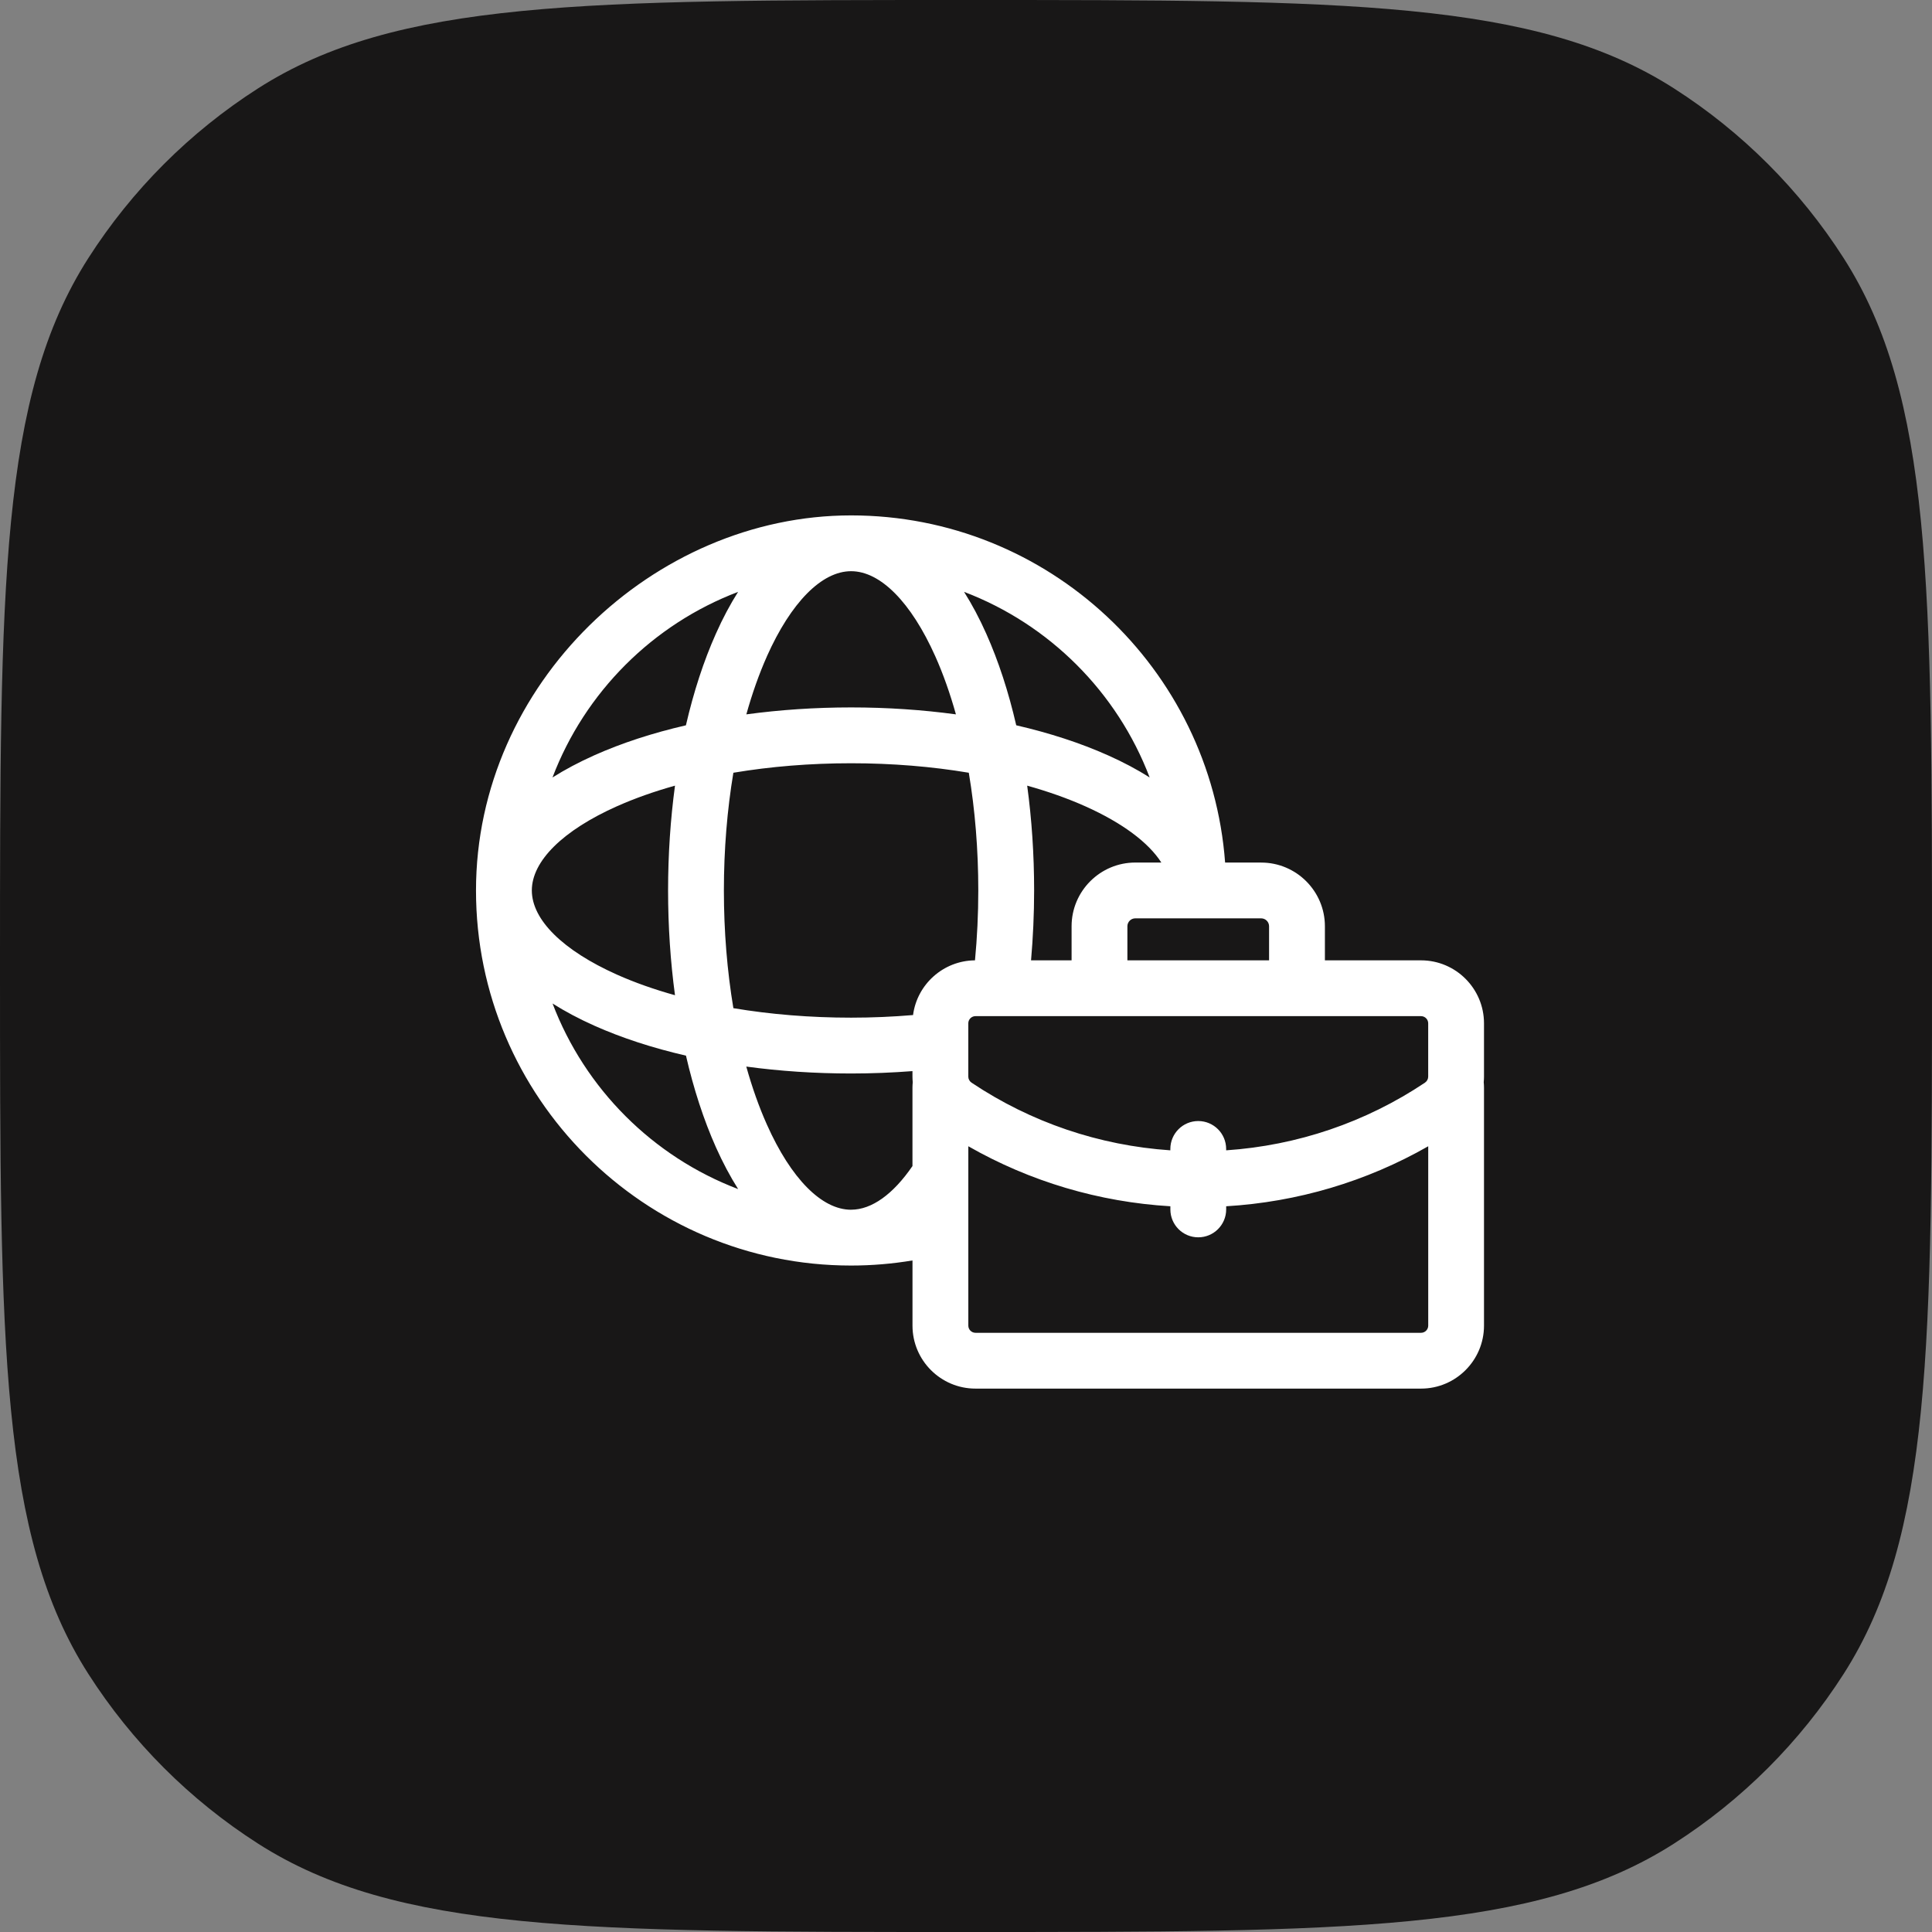 <svg width="69" height="69" viewBox="0 0 69 69" fill="none" xmlns="http://www.w3.org/2000/svg">
<rect x="0" y="0" width="69" height="69" fill="#808080" stroke="none"/>
<path d="M0 34.5C0 20.931 0 14.147 3.156 9.217C4.714 6.782 6.782 4.714 9.217 3.156C14.147 0 20.931 0 34.5 0C48.069 0 54.853 0 59.783 3.156C62.218 4.714 64.286 6.782 65.844 9.217C69 14.147 69 20.931 69 34.5C69 48.069 69 54.853 65.844 59.783C64.286 62.218 62.218 64.286 59.783 65.844C54.853 69 48.069 69 34.5 69C20.931 69 14.147 69 9.217 65.844C6.782 64.286 4.714 62.218 3.156 59.783C0 54.853 0 48.069 0 34.5Z" fill="#181717"/>
<path d="M53 36.547C53 35.307 51.991 34.298 50.751 34.298H47.318V33.081C47.318 31.827 46.297 30.806 45.042 30.806H43.754C43.242 23.884 37.446 18.407 30.396 18.407C23.345 18.407 17 24.416 17 31.803C17 39.189 23.009 45.198 30.396 45.198C31.143 45.198 31.875 45.135 32.589 45.016V47.344C32.589 48.584 33.598 49.593 34.838 49.593H50.751C51.991 49.593 53 48.584 53 47.344V38.845C53 38.779 52.996 38.714 52.99 38.649C52.996 38.584 53 38.518 53 38.453V36.548V36.547ZM51.007 36.547V38.452C51.007 38.538 50.963 38.619 50.889 38.668C48.767 40.086 46.331 40.911 43.791 41.083V41.034C43.791 40.484 43.345 40.037 42.794 40.037C42.244 40.037 41.798 40.484 41.798 41.034V41.083C39.258 40.911 36.822 40.086 34.7 38.668C34.626 38.619 34.582 38.538 34.582 38.452V36.547C34.582 36.406 34.697 36.291 34.838 36.291H50.751C50.892 36.291 51.007 36.406 51.007 36.547ZM34.821 34.298C33.688 34.307 32.752 35.157 32.609 36.252C31.887 36.313 31.148 36.345 30.396 36.345C28.933 36.345 27.515 36.228 26.192 36.006C25.971 34.683 25.853 33.266 25.853 31.802C25.853 30.338 25.971 28.92 26.192 27.598C27.515 27.376 28.933 27.259 30.396 27.259C31.86 27.259 33.278 27.376 34.6 27.598C34.822 28.92 34.939 30.338 34.939 31.802C34.939 32.653 34.898 33.487 34.821 34.298H34.821ZM45.324 33.081V34.297H40.264V33.081C40.264 32.925 40.391 32.798 40.546 32.798H45.041C45.197 32.798 45.324 32.925 45.324 33.081H45.324ZM40.547 30.805C39.292 30.805 38.271 31.826 38.271 33.081V34.297H36.823C36.894 33.483 36.933 32.649 36.933 31.802C36.933 30.517 36.848 29.259 36.685 28.059C37.428 28.267 38.124 28.512 38.757 28.795C40.08 29.387 41.017 30.087 41.477 30.806H40.548L40.547 30.805ZM41.059 27.766C40.614 27.484 40.117 27.219 39.569 26.975C38.59 26.537 37.485 26.178 36.294 25.903C36.02 24.712 35.66 23.608 35.222 22.628C34.978 22.081 34.713 21.584 34.431 21.138C37.476 22.295 39.902 24.72 41.059 27.766H41.059ZM27.389 23.441C28.252 21.509 29.349 20.4 30.396 20.4C31.444 20.4 32.54 21.508 33.404 23.441C33.687 24.074 33.932 24.77 34.14 25.513C32.939 25.35 31.682 25.265 30.397 25.265C29.113 25.265 27.855 25.35 26.655 25.513C26.863 24.77 27.108 24.074 27.39 23.441H27.389ZM26.36 21.139C26.078 21.584 25.813 22.081 25.569 22.629C25.131 23.608 24.772 24.713 24.497 25.904C23.306 26.178 22.202 26.538 21.222 26.976C20.675 27.221 20.178 27.485 19.732 27.767C20.889 24.721 23.314 22.296 26.36 21.139H26.36ZM22.036 28.795C22.669 28.512 23.364 28.267 24.107 28.059C23.945 29.26 23.86 30.517 23.86 31.802C23.86 33.086 23.945 34.344 24.107 35.544C23.365 35.336 22.669 35.092 22.036 34.809C20.103 33.945 18.994 32.849 18.994 31.801C18.994 30.753 20.102 29.657 22.036 28.794V28.795ZM19.733 35.839C20.179 36.121 20.676 36.386 21.223 36.63C22.202 37.068 23.308 37.427 24.499 37.702C24.773 38.893 25.133 39.997 25.57 40.977C25.815 41.524 26.08 42.021 26.362 42.467C23.316 41.31 20.891 38.885 19.734 35.839L19.733 35.839ZM30.396 43.205C29.349 43.205 28.252 42.097 27.389 40.163C27.106 39.53 26.861 38.835 26.653 38.092C27.854 38.255 29.111 38.339 30.396 38.339C31.138 38.339 31.871 38.309 32.588 38.254V38.452C32.588 38.518 32.592 38.584 32.598 38.65C32.592 38.715 32.588 38.779 32.588 38.844V41.645C31.898 42.651 31.135 43.204 30.395 43.204L30.396 43.205ZM50.752 47.6H34.839C34.698 47.6 34.583 47.485 34.583 47.344V40.938C36.791 42.199 39.25 42.929 41.799 43.081V43.194C41.799 43.744 42.245 44.19 42.795 44.19C43.345 44.19 43.792 43.744 43.792 43.194V43.081C46.34 42.929 48.8 42.199 51.008 40.938V47.344C51.008 47.485 50.893 47.6 50.752 47.6Z" fill="white"/>
</svg>
